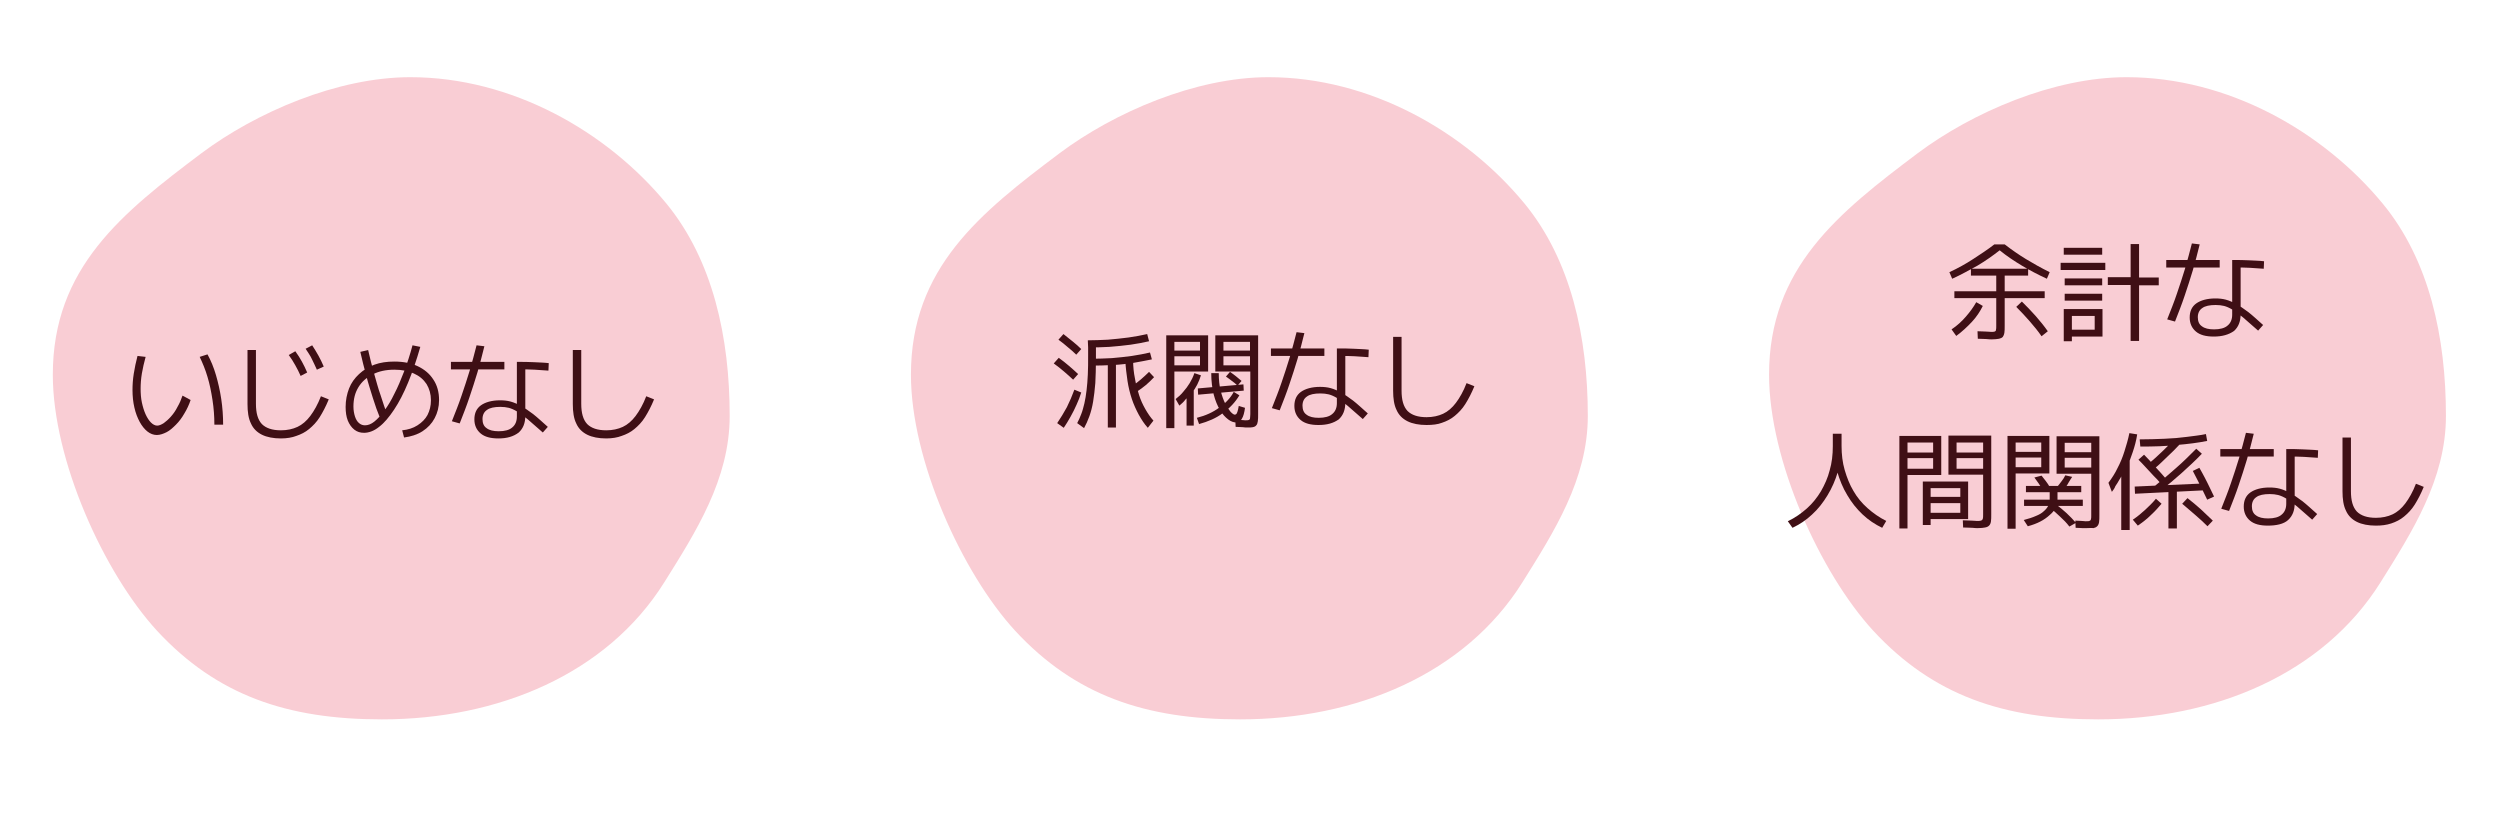 <?xml version="1.0" encoding="utf-8"?>
<!-- Generator: Adobe Illustrator 28.3.0, SVG Export Plug-In . SVG Version: 6.00 Build 0)  -->
<svg version="1.1" id="レイヤー_1" xmlns="http://www.w3.org/2000/svg" xmlns:xlink="http://www.w3.org/1999/xlink" x="0px"
	 y="0px" viewBox="0 0 800 260.9" enable-background="new 0 0 800 260.9" xml:space="preserve">
<g>
	<g>
		<path fill="#F9CDD4" d="M233.5,133.1c0,20.3-10.9,37.2-20.9,53.2c-18.4,29.4-53.2,43.9-90.4,43.9c-30.3,0-52.8-7.7-71.9-28.3
			c-17.1-18.6-33.4-54.7-33.4-82c0-34.2,22.2-51.8,47.6-70.9c17.4-13,43.4-24.3,66.8-24.3c32.4,0,62.9,17.3,82,40.5
			C228.1,83.3,233.5,107.9,233.5,133.1z"/>
	</g>
	<g>
		<path fill="#3F0F15" d="M50.2,139.2c-1.1,0-2.1-0.4-3-1.1c-0.9-0.7-1.8-1.8-2.5-3.1c-0.7-1.3-1.3-2.8-1.7-4.6
			c-0.4-1.7-0.6-3.6-0.6-5.6c0-1.6,0.1-3.3,0.4-5.2s0.7-3.8,1.2-5.7l2.6,0.3c-0.5,1.8-0.9,3.6-1.2,5.3c-0.3,1.8-0.4,3.4-0.4,4.9
			c0,1.5,0.1,3,0.4,4.4c0.3,1.4,0.7,2.7,1.2,3.8c0.5,1.1,1.1,2,1.7,2.6c0.6,0.6,1.3,1,2,1c0.6,0,1.3-0.3,2.1-0.8
			c0.7-0.5,1.5-1.2,2.3-2.1c0.8-0.9,1.5-1.9,2.1-3.1c0.7-1.2,1.2-2.4,1.6-3.6L61,128c-0.5,1.5-1.2,3-2,4.3c-0.8,1.4-1.7,2.6-2.7,3.6
			c-1,1-2,1.9-3,2.4S51.2,139.2,50.2,139.2z M68.6,135.9c0-2.7-0.2-5.3-0.6-7.9c-0.4-2.6-0.9-5.1-1.6-7.4c-0.7-2.4-1.6-4.5-2.5-6.4
			l2.5-0.8c1.1,2,2,4.2,2.7,6.6c0.7,2.4,1.3,5,1.7,7.7c0.4,2.7,0.6,5.4,0.6,8.2H68.6z"/>
		<path fill="#3F0F15" d="M89.9,140.3c-2.4,0-4.5-0.4-6.1-1.2c-1.6-0.8-2.8-2-3.5-3.6c-0.8-1.6-1.1-3.7-1.1-6.2V112h2.7v17.2
			c0,3,0.6,5.1,1.9,6.5c1.3,1.3,3.3,2,6.1,2c2,0,3.8-0.4,5.3-1.1c1.5-0.7,2.9-1.9,4.1-3.5c1.2-1.6,2.4-3.7,3.4-6.3l2.5,1
			c-0.9,2.2-1.9,4.1-2.9,5.7c-1,1.6-2.2,2.8-3.4,3.8c-1.2,1-2.6,1.7-4.1,2.2C93.5,140,91.8,140.3,89.9,140.3z M96.2,120.3
			c-0.5-1.2-1.1-2.3-1.7-3.4c-0.6-1.1-1.3-2.2-2.1-3.3l2.1-1.2c0.8,1.1,1.5,2.2,2.1,3.3c0.6,1.1,1.2,2.3,1.7,3.5L96.2,120.3z
			 M101.4,118.3c-0.5-1.2-1.1-2.3-1.6-3.4s-1.3-2.2-2-3.3l2.1-1.1c0.7,1.1,1.4,2.2,2,3.3c0.6,1.1,1.2,2.3,1.7,3.5L101.4,118.3z"/>
		<path fill="#3F0F15" d="M128.7,137.7c1.9-0.2,3.5-0.7,4.9-1.6c1.4-0.9,2.5-2,3.2-3.3c0.7-1.4,1.1-2.9,1.1-4.7c0-2-0.5-3.7-1.4-5.2
			c-1-1.5-2.3-2.6-4.1-3.4c-1.8-0.8-3.8-1.2-6.2-1.2c-2.7,0-5,0.5-6.9,1.5c-2,1-3.5,2.3-4.6,4.1s-1.6,3.8-1.6,6.2
			c0,1.2,0.2,2.3,0.5,3.2c0.3,0.9,0.7,1.6,1.3,2.1c0.6,0.5,1.2,0.7,1.9,0.7c1,0,2-0.4,3-1.2c1-0.8,2.1-2,3.2-3.5
			c1.1-1.5,2.2-3.3,3.2-5.4c1.1-2.1,2.1-4.5,3.1-7.1c1-2.6,1.9-5.4,2.7-8.4l2.5,0.5c-1.2,4.2-2.5,8-3.9,11.4
			c-1.4,3.4-2.9,6.3-4.5,8.7c-1.6,2.4-3.2,4.3-4.8,5.5c-1.6,1.3-3.3,1.9-4.8,1.9c-1.2,0-2.2-0.3-3.1-1c-0.9-0.7-1.6-1.7-2.1-2.9
			c-0.5-1.3-0.7-2.7-0.7-4.4c0-2.1,0.4-4.1,1.1-5.9c0.7-1.8,1.8-3.3,3.2-4.6c1.4-1.3,3-2.3,4.9-3c1.9-0.7,4-1,6.4-1
			c2.9,0,5.4,0.5,7.5,1.5s3.8,2.4,5,4.3c1.2,1.8,1.8,4,1.8,6.5c0,2.2-0.5,4.1-1.4,5.8c-0.9,1.7-2.2,3.1-3.9,4.2s-3.7,1.7-5.9,2
			L128.7,137.7z M121.7,134c-0.9-2.2-1.7-4.4-2.4-6.7c-0.7-2.3-1.5-4.7-2.1-7.1c-0.7-2.5-1.3-5-1.9-7.6l2.5-0.6
			c0.6,2.6,1.2,5.1,1.9,7.5c0.7,2.4,1.3,4.8,2.1,7c0.7,2.3,1.5,4.5,2.3,6.7L121.7,134z"/>
		<path fill="#3F0F15" d="M144.3,118.2v-2.4h17.1v2.4H144.3z M144.6,134.8c1.1-2.8,2.2-5.5,3.1-8.2c0.9-2.7,1.8-5.3,2.6-8
			c0.8-2.7,1.5-5.4,2.2-8.1l2.5,0.3c-0.7,2.8-1.4,5.6-2.2,8.3s-1.7,5.4-2.6,8.1c-0.9,2.7-2,5.5-3.1,8.3L144.6,134.8z M159.5,140.3
			c-2.5,0-4.4-0.5-5.7-1.6c-1.3-1.1-2-2.6-2-4.5c0-2,0.7-3.5,2.1-4.5c1.4-1,3.5-1.6,6.1-1.6c1.2,0,2.3,0.1,3.4,0.4
			c1.1,0.3,2.2,0.8,3.4,1.4c1.2,0.7,2.4,1.6,3.8,2.6c1.4,1.1,2.9,2.5,4.7,4.1l-1.6,1.8c-1.9-1.7-3.5-3.1-4.8-4.2
			c-1.3-1.1-2.4-1.9-3.4-2.5c-1-0.6-1.9-1-2.7-1.2c-0.8-0.2-1.7-0.3-2.7-0.3c-1.9,0-3.4,0.3-4.3,1c-0.9,0.6-1.4,1.6-1.4,2.9
			c0,1.3,0.4,2.3,1.3,2.9c0.9,0.7,2.2,1,3.9,1c1.9,0,3.4-0.4,4.3-1.2c1-0.8,1.5-2,1.5-3.5v-17.5c2,0,3.8,0,5.4,0.1
			c1.6,0.1,3.2,0.1,4.8,0.3l-0.1,2.4c-1.5-0.1-2.9-0.2-4.4-0.3c-1.5-0.1-3.2-0.1-5.1-0.1l2.1-1.6V133c0,2.4-0.7,4.1-2.1,5.4
			C164.3,139.7,162.2,140.3,159.5,140.3z"/>
		<path fill="#3F0F15" d="M194,140.3c-2.4,0-4.5-0.4-6.1-1.2c-1.6-0.8-2.8-2-3.5-3.6c-0.8-1.6-1.1-3.7-1.1-6.2V112h2.7v17.2
			c0,3,0.6,5.1,1.9,6.5c1.3,1.3,3.3,2,6.1,2c2,0,3.8-0.4,5.3-1.1s2.9-1.9,4.1-3.5c1.2-1.6,2.4-3.7,3.4-6.3l2.5,1
			c-0.9,2.2-1.9,4.1-2.9,5.7c-1,1.6-2.2,2.8-3.4,3.8c-1.2,1-2.6,1.7-4.1,2.2C197.6,140,195.9,140.3,194,140.3z"/>
	</g>
</g>
<g>
	<g>
		<path fill="#F9CDD4" d="M508.1,133.1c0,20.3-10.9,37.2-20.9,53.2c-18.4,29.4-53.2,43.9-90.4,43.9c-30.3,0-52.8-7.7-71.9-28.3
			c-17.1-18.6-33.4-54.7-33.4-82c0-34.2,22.2-51.8,47.6-70.9c17.4-13,43.4-24.3,66.8-24.3c32.4,0,62.9,17.3,82,40.5
			C502.7,83.3,508.1,107.9,508.1,133.1z"/>
	</g>
	<g>
		<path fill="#3F0F15" d="M343.4,121.5c-0.9-0.9-1.9-1.7-2.9-2.6c-1-0.9-2.1-1.7-3.3-2.6l1.6-1.8c1.2,0.9,2.3,1.7,3.3,2.6
			c1,0.9,2,1.7,2.9,2.6L343.4,121.5z M340.4,136.9l-2.1-1.5c1.1-1.6,2.1-3.3,3.1-5.1c0.9-1.8,1.7-3.7,2.4-5.6l2.2,0.9
			c-0.4,1.3-0.9,2.6-1.5,3.9c-0.6,1.3-1.2,2.6-1.9,3.8C341.8,134.7,341.1,135.9,340.4,136.9z M344.4,113.5c-0.8-0.8-1.7-1.6-2.7-2.4
			c-0.9-0.8-1.9-1.6-3-2.4l1.6-1.8c1,0.8,2,1.6,3,2.4c1,0.8,1.9,1.6,2.7,2.4L344.4,113.5z M346.9,137l-2.2-1.6
			c0.5-0.9,0.9-1.9,1.3-2.9c0.4-1,0.7-2.2,1-3.4c0.3-1.3,0.5-2.6,0.7-4.2c0.2-1.5,0.3-3.2,0.4-5c0.1-1.9,0.1-3.9,0.1-6.2v-4.8h2.5
			v6.3c0,2.7-0.1,5.2-0.2,7.4c-0.2,2.2-0.4,4.2-0.7,5.9c-0.3,1.8-0.7,3.3-1.2,4.7C348.1,134.6,347.5,135.9,346.9,137z M348.2,111.2
			l-0.1-2.3c2.1,0,4.2-0.1,6.4-0.2c2.2-0.2,4.4-0.4,6.6-0.7c2.2-0.3,4.2-0.7,6-1.1l0.6,2.3c-1.8,0.4-3.7,0.8-5.9,1.1
			c-2.2,0.3-4.4,0.5-6.8,0.7C352.8,111.1,350.5,111.2,348.2,111.2z M349.6,117l-0.1-2.2c2,0,4.1-0.1,6.3-0.2
			c2.2-0.2,4.3-0.4,6.4-0.7c2.1-0.3,4-0.7,5.8-1.1l0.6,2.2c-1.8,0.4-3.7,0.7-5.8,1.1c-2.1,0.3-4.3,0.6-6.6,0.7
			C353.9,116.9,351.7,117,349.6,117z M354.5,136.8v-21.2h2.6v21.2H354.5z M367.3,136.9c-1.1-1.2-2-2.6-2.9-4.2
			c-0.8-1.5-1.6-3.2-2.2-5c-0.6-1.8-1.1-3.8-1.4-5.8c-0.3-2.1-0.6-4.3-0.7-6.6h2.5c0,2.1,0.2,4,0.6,5.9c0.3,1.9,0.8,3.6,1.3,5.2
			s1.2,3.1,2,4.5c0.8,1.4,1.6,2.6,2.6,3.7L367.3,136.9z M363.7,125.4l-1.5-1.8c1-0.7,2-1.4,2.9-2.2c0.9-0.8,1.8-1.6,2.6-2.4l1.6,1.7
			c-0.8,0.9-1.7,1.7-2.6,2.5C365.7,124,364.8,124.7,363.7,125.4z"/>
		<path fill="#3F0F15" d="M373.2,137v-29.7h2.6v9.6h8.2V114h-8.2v-1.8h8.2v-2.8h-8.2v-2.1h10.8v11.6h-10.8V137H373.2z M377.4,129.8
			l-1.2-2.1c0.9-0.7,1.8-1.5,2.5-2.4c0.7-0.8,1.4-1.7,2-2.7c0.6-1,1.1-2,1.5-3.2l2.1,0.7c-0.3,1-0.7,2-1.2,3c-0.5,0.9-1,1.8-1.7,2.6
			l-0.4,0c-0.5,0.8-1,1.5-1.7,2.2C378.8,128.6,378.1,129.2,377.4,129.8z M379.7,136.2v-11.7h2.3v11.7H379.7z M383.7,135.7l-0.7-2
			c2.8-0.7,5.2-1.8,7.2-3.3c2-1.4,3.6-3.1,4.6-5l1.8,1.1c-1.3,2.2-3.1,4.1-5.3,5.7C389.2,133.8,386.6,134.9,383.7,135.7z
			 M383.4,126.3l-0.1-2l14.6-1.3l0.1,2L383.4,126.3z M395.7,135.2c-0.9,0-1.8-0.3-2.7-1c-0.9-0.7-1.8-1.6-2.6-3
			c-0.8-1.3-1.5-3-2-4.9c-0.5-2-0.8-4.3-0.8-6.9h2.4c0,2.1,0.2,4,0.6,5.6c0.4,1.6,0.9,3,1.5,4.2c0.6,1.1,1.2,2,1.7,2.6
			c0.6,0.6,1,0.9,1.4,0.9c0.1,0,0.2-0.1,0.4-0.2c0.1-0.1,0.3-0.4,0.4-0.8c0.1-0.4,0.3-1,0.4-1.8l2,0.6c-0.2,1.5-0.5,2.7-1,3.5
			C396.9,134.9,396.3,135.2,395.7,135.2z M399.1,136.8c-0.3,0-0.8,0-1.4-0.1c-0.6,0-1.3-0.1-2.3-0.1l-0.1-2.3c0.7,0,1.4,0.1,1.9,0.1
			c0.5,0,0.9,0.1,1.2,0.1c0.6,0,0.9,0,1.2-0.1c0.2-0.1,0.4-0.2,0.4-0.5c0-0.3,0.1-0.7,0.1-1.4v-13.6h-11.2v-11.6H400v2.1h-8.5v2.8
			h8.5v1.8h-8.5v2.9h8.5v-9.6h2.6v25.1c0,1,0,1.8-0.1,2.4c-0.1,0.6-0.2,1-0.5,1.3c-0.2,0.3-0.6,0.5-1.1,0.6
			C400.5,136.8,399.9,136.8,399.1,136.8z M396,123.4c-0.6-0.6-1.2-1.1-1.8-1.5c-0.6-0.5-1.2-0.9-1.9-1.4l1.3-1.5
			c0.7,0.5,1.3,0.9,1.9,1.4c0.6,0.5,1.2,1,1.8,1.5L396,123.4z"/>
		<path fill="#3F0F15" d="M406.7,113.9v-2.4h17.1v2.4H406.7z M407,130.6c1.1-2.8,2.2-5.5,3.1-8.2c0.9-2.7,1.8-5.3,2.6-8
			s1.5-5.4,2.2-8.1l2.5,0.3c-0.7,2.8-1.4,5.6-2.2,8.3c-0.8,2.7-1.7,5.4-2.6,8.1c-0.9,2.7-2,5.5-3.1,8.3L407,130.6z M421.9,136
			c-2.5,0-4.4-0.5-5.7-1.6c-1.3-1.1-2-2.6-2-4.5c0-2,0.7-3.5,2.1-4.5c1.4-1,3.5-1.6,6.1-1.6c1.2,0,2.3,0.1,3.4,0.4
			c1.1,0.3,2.2,0.8,3.4,1.4c1.2,0.7,2.4,1.6,3.8,2.6c1.4,1.1,2.9,2.5,4.7,4.1l-1.6,1.8c-1.9-1.7-3.5-3.1-4.8-4.2
			c-1.3-1.1-2.4-1.9-3.4-2.5c-1-0.6-1.9-1-2.7-1.2c-0.8-0.2-1.7-0.3-2.7-0.3c-1.9,0-3.4,0.3-4.3,1c-0.9,0.6-1.4,1.6-1.4,2.9
			c0,1.3,0.4,2.3,1.3,2.9c0.9,0.7,2.2,1,3.9,1c1.9,0,3.4-0.4,4.3-1.2c1-0.8,1.5-2,1.5-3.5v-17.5c2,0,3.8,0,5.4,0.1
			c1.6,0.1,3.2,0.1,4.8,0.3l-0.1,2.4c-1.5-0.1-2.9-0.2-4.4-0.3c-1.5-0.1-3.2-0.1-5.1-0.1l2.1-1.6v16.5c0,2.4-0.7,4.1-2.1,5.4
			C426.7,135.4,424.7,136,421.9,136z"/>
		<path fill="#3F0F15" d="M456.5,136c-2.4,0-4.5-0.4-6.1-1.2c-1.6-0.8-2.8-2-3.5-3.6c-0.8-1.6-1.1-3.7-1.1-6.2v-17.2h2.7v17.2
			c0,3,0.6,5.1,1.9,6.5c1.3,1.3,3.3,2,6.1,2c2,0,3.8-0.4,5.3-1.1s2.9-1.9,4.1-3.5c1.2-1.6,2.4-3.7,3.4-6.3l2.5,1
			c-0.9,2.2-1.9,4.1-2.9,5.7c-1,1.6-2.2,2.8-3.4,3.8c-1.2,1-2.6,1.7-4.1,2.2C460.1,135.8,458.4,136,456.5,136z"/>
	</g>
</g>
<g>
	<g>
		<path fill="#F9CDD4" d="M782.7,133.1c0,20.3-10.9,37.2-20.9,53.2c-18.4,29.4-53.2,43.9-90.4,43.9c-30.3,0-52.8-7.7-71.9-28.3
			c-17.1-18.6-33.4-54.7-33.4-82c0-34.2,22.2-51.8,47.6-70.9c17.4-13,43.4-24.3,66.8-24.3c32.4,0,62.9,17.3,82,40.5
			C777.4,83.3,782.7,107.9,782.7,133.1z"/>
	</g>
	<g>
		<path fill="#3F0F15" d="M624.7,89.2l-0.9-2.1c2.8-1.3,5.3-2.7,7.6-4.2s4.6-3,6.8-4.7h3.3c2.2,1.7,4.5,3.3,6.8,4.7s4.8,2.8,7.6,4.2
			l-0.9,2.1c-2.8-1.3-5.5-2.7-8-4.2c-2.5-1.5-4.9-3.1-7.1-4.9c-2.3,1.8-4.6,3.4-7.1,4.9C630.2,86.4,627.6,87.9,624.7,89.2z
			 M626,107.5l-1.5-2.1c1.8-1.2,3.3-2.6,4.6-4.1c1.3-1.5,2.4-3,3.3-4.6l2.1,1.2c-0.9,1.8-2,3.5-3.5,5.1
			C629.5,104.6,627.9,106.1,626,107.5z M637.4,108.6c-0.4,0-0.9,0-1.7-0.1c-0.8,0-1.7-0.1-2.8-0.1l-0.1-2.4c1.1,0,2,0.1,2.7,0.1
			s1.3,0.1,1.6,0.1c0.6,0,0.9,0,1.2-0.1c0.2-0.1,0.4-0.2,0.4-0.5c0.1-0.3,0.1-0.8,0.1-1.4v-8.8h-13.4v-2.2h13.4v-5h-8.1v-2.2H649
			v2.2h-7.5v5h12.8v2.2h-12.8v8.8c0,1,0,1.7-0.1,2.3s-0.3,1-0.5,1.3c-0.3,0.3-0.7,0.5-1.2,0.6C639.1,108.5,638.3,108.6,637.4,108.6z
			 M653.3,107.6c-1.1-1.6-2.4-3.2-3.8-4.8c-1.4-1.6-2.8-3.1-4.3-4.6l1.8-1.7c1.5,1.5,3,3,4.4,4.6c1.4,1.6,2.7,3.2,3.9,4.9
			L653.3,107.6z"/>
		<path fill="#3F0F15" d="M659.4,86.4v-2.3h14.3v2.3H659.4z M660.4,81.5v-2.2h12.3v2.2H660.4z M660.4,109.2V98.9h12.4v8.8H663v-2.2
			h7.3v-4.4H663v8.1H660.4z M660.7,91.3v-2.2h12v2.2H660.7z M660.7,96.2V94h12v2.2H660.7z M681.8,109.1V91.2h-7.3v-2.5h7.3V78.1h2.7
			v10.7h6.3v2.5h-6.3v17.8H681.8z"/>
		<path fill="#3F0F15" d="M693.2,85.6v-2.4h17.1v2.4H693.2z M693.5,102.2c1.1-2.8,2.2-5.5,3.1-8.2c0.9-2.7,1.8-5.3,2.6-8
			c0.8-2.7,1.5-5.4,2.2-8.1l2.5,0.3c-0.7,2.8-1.4,5.6-2.2,8.3c-0.8,2.7-1.7,5.4-2.6,8.1c-0.9,2.7-2,5.5-3.1,8.3L693.5,102.2z
			 M708.4,107.7c-2.5,0-4.4-0.5-5.7-1.6c-1.3-1.1-2-2.6-2-4.5c0-2,0.7-3.5,2.1-4.5c1.4-1,3.5-1.6,6.1-1.6c1.2,0,2.3,0.1,3.4,0.4
			c1.1,0.3,2.2,0.8,3.4,1.4c1.2,0.7,2.4,1.6,3.8,2.6c1.4,1.1,2.9,2.5,4.7,4.1l-1.6,1.8c-1.9-1.7-3.5-3.1-4.8-4.2
			c-1.3-1.1-2.4-1.9-3.4-2.5c-1-0.6-1.9-1-2.7-1.2c-0.8-0.2-1.7-0.3-2.7-0.3c-1.9,0-3.4,0.3-4.3,1c-0.9,0.6-1.4,1.6-1.4,2.9
			c0,1.3,0.4,2.3,1.3,2.9c0.9,0.7,2.2,1,3.9,1c1.9,0,3.4-0.4,4.3-1.2c1-0.8,1.5-2,1.5-3.5V83.2c2,0,3.8,0,5.4,0.1
			c1.6,0.1,3.2,0.1,4.8,0.3l-0.1,2.4c-1.5-0.1-2.9-0.2-4.4-0.3c-1.5-0.1-3.2-0.1-5.1-0.1l2.1-1.6v16.5c0,2.4-0.7,4.1-2.1,5.4
			C713.2,107.1,711.1,107.7,708.4,107.7z"/>
		<path fill="#3F0F15" d="M573.6,168.9l-1.5-2.1c2.3-1.1,4.3-2.5,6.1-4.1c1.8-1.6,3.3-3.5,4.5-5.5c1.2-2.1,2.2-4.3,2.8-6.7
			c0.7-2.4,1-5,1-7.7v-4h2.8v4c0,2.8-0.4,5.6-1.2,8.2c-0.8,2.7-1.9,5.2-3.3,7.5c-1.4,2.3-3,4.4-5,6.2
			C578,166.4,575.9,167.8,573.6,168.9z M602.3,168.9c-2.3-1.1-4.4-2.5-6.3-4.3c-1.9-1.8-3.5-3.8-4.9-6.2c-1.4-2.3-2.4-4.8-3.2-7.5
			c-0.7-2.7-1.1-5.4-1.1-8.2h2.5c0,2.7,0.3,5.3,1,7.7c0.7,2.4,1.6,4.7,2.8,6.7c1.2,2.1,2.7,3.9,4.5,5.5c1.8,1.6,3.8,3,6,4.1
			L602.3,168.9z"/>
		<path fill="#3F0F15" d="M607.8,169.2v-29.7h13.4V152h-10.8V150h8.2v-3.4h-8.2v-1.8h8.2v-3.2h-8.2v27.5H607.8z M615.3,168v-13.9
			h14.5v12h-12v-2h9.5V161h-9.5v-2h9.5v-2.8h-9.5V168H615.3z M632.9,169c-0.4,0-1,0-1.7-0.1c-0.8,0-1.8-0.1-3-0.1l-0.1-2.3
			c1.2,0,2.1,0.1,2.8,0.1c0.7,0,1.3,0.1,1.6,0.1c0.7,0,1.1,0,1.4-0.1c0.3-0.1,0.5-0.3,0.6-0.6c0.1-0.3,0.1-0.7,0.1-1.4v-23h-8.5v3.2
			h8.5v1.8h-8.5v3.4h8.5v1.9h-11.1v-12.5h13.7v25.1c0,1,0,1.8-0.1,2.4c-0.1,0.6-0.3,1-0.6,1.3c-0.3,0.3-0.7,0.5-1.3,0.6
			C634.7,168.9,633.9,169,632.9,169z"/>
		<path fill="#3F0F15" d="M642.4,169.2v-29.7h13.4v12h-10.8v-2h8.2v-3.1h-8.2v-1.8h8.2v-3h-8.2v27.6H642.4z M648.9,168.4l-1.3-2
			c1.5-0.4,2.8-0.8,3.9-1.3c1-0.4,1.9-0.9,2.5-1.5c0.6-0.5,1.1-1.1,1.4-1.7c0.3-0.6,0.5-1.2,0.5-1.9v-2.5h-7.6v-2H666v2h-7.6v2.5
			c0,1.8-0.8,3.4-2.5,4.8C654.2,166.4,651.9,167.6,648.9,168.4z M647.7,161.9v-2h18.8v2H647.7z M653.5,156.5
			c-0.4-0.7-0.8-1.3-1.2-1.9c-0.4-0.6-0.9-1.2-1.3-1.8l2.3-0.6c0.5,0.6,0.9,1.2,1.4,1.8c0.5,0.6,0.9,1.3,1.3,2L653.5,156.5z
			 M662.2,168.5c-0.9-1.2-1.9-2.2-3-3.2c-1-1-2.1-1.9-3.2-2.8l1.8-1.2c1.2,0.9,2.4,1.9,3.5,2.9s2.1,2.1,3,3.1L662.2,168.5z
			 M667.7,169c-0.3,0-0.8,0-1.3,0c-0.6,0-1.3-0.1-2.2-0.1l-0.1-2.3c0.9,0,1.5,0.1,2,0.1c0.5,0,0.9,0.1,1.2,0.1c0.6,0,1.1,0,1.3-0.1
			c0.3-0.1,0.4-0.2,0.5-0.5c0.1-0.3,0.1-0.8,0.1-1.4v-23.1h-8.5v3h8.5v1.8h-8.5v3.1h8.5v2h-11.1v-12h13.7v25.1c0,1,0,1.8-0.1,2.4
			c-0.1,0.6-0.3,1-0.6,1.3c-0.3,0.3-0.7,0.5-1.2,0.6C669.3,168.9,668.6,169,667.7,169z M660.5,156.5l-2.3-0.6c0.5-0.6,1-1.2,1.5-1.9
			c0.5-0.6,0.9-1.3,1.2-1.9l2.2,0.5c-0.4,0.6-0.8,1.2-1.2,1.9C661.5,155.3,661,155.9,660.5,156.5z"/>
		<path fill="#3F0F15" d="M675.8,157.4l-1.1-2.9c1.1-1.5,2.1-3,2.9-4.7c0.9-1.7,1.6-3.4,2.2-5.3c0.6-1.9,1.2-3.9,1.6-5.9l2.5,0.4
			c-0.3,2-0.8,3.8-1.4,5.6c-0.6,1.8-1.2,3.4-1.9,4.9l-0.2-0.4c-0.3,0.7-0.6,1.5-1,2.2c-0.4,0.7-0.7,1.5-1.2,2.2
			c-0.4,0.7-0.8,1.4-1.3,2.1C676.7,156.2,676.2,156.9,675.8,157.4z M678.8,169.6v-22.2h2.7v22.2H678.8z M684.1,168.2l-1.6-1.9
			c1.5-1,2.8-2.1,4-3.2c1.2-1.1,2.4-2.3,3.4-3.5l1.8,1.6c-1.1,1.3-2.2,2.5-3.5,3.7C687.1,166,685.7,167.1,684.1,168.2z M683.2,158
			l-0.1-2.3l22.2-1l0.1,2.2L683.2,158z M691.5,154.8c-0.7-0.9-1.5-1.7-2.4-2.6c-0.8-0.9-1.7-1.8-2.5-2.7c-0.8-0.9-1.6-1.7-2.3-2.4
			l1.8-1.6c1.1,1.1,2.3,2.4,3.5,3.8c1.3,1.4,2.5,2.7,3.6,4L691.5,154.8z M684.9,142.9l-0.2-2.3c2.8,0,5.4-0.1,8-0.2
			c2.5-0.1,4.9-0.3,7.1-0.6s4.3-0.5,6.1-0.9l0.4,2.2c-3,0.6-6.2,1-9.8,1.3C693,142.8,689.2,142.9,684.9,142.9z M689.6,149.8
			l-1.6-1.8c1.5-1.2,2.8-2.5,4.1-3.7c1.3-1.2,2.5-2.5,3.7-3.8l1.7,1.7c-1.2,1.3-2.5,2.6-3.8,3.8S691.1,148.6,689.6,149.8z
			 M691,157.3l-1.7-1.6c2.5-2,4.9-4,7-5.9c2.2-1.9,4.3-4,6.5-6.2l1.8,1.6c-2.1,2.2-4.3,4.2-6.5,6.2C696,153.3,693.6,155.3,691,157.3
			z M693.9,169.1v-12.3h2.7v12.3H693.9z M706.4,168.4c-1.2-1.2-2.5-2.4-3.9-3.6s-2.8-2.4-4.2-3.6l1.7-1.8c1.5,1.2,3,2.4,4.3,3.6
			c1.3,1.2,2.6,2.5,3.8,3.6L706.4,168.4z M706.3,159.9c-0.4-0.9-0.9-1.8-1.4-2.9s-1.1-2.1-1.6-3.2c-0.6-1.1-1.1-2.1-1.6-3.1l2.1-1
			c0.6,1,1.1,2,1.7,3.1c0.6,1.1,1.1,2.2,1.6,3.2s1,2,1.4,2.9L706.3,159.9z"/>
		<path fill="#3F0F15" d="M710.5,146.1v-2.4h17.1v2.4H710.5z M710.8,162.8c1.1-2.8,2.2-5.5,3.1-8.2c0.9-2.7,1.8-5.3,2.6-8
			c0.8-2.7,1.5-5.4,2.2-8.1l2.5,0.3c-0.7,2.8-1.4,5.6-2.2,8.3c-0.8,2.7-1.7,5.4-2.6,8.1c-0.9,2.7-2,5.5-3.1,8.3L710.8,162.8z
			 M725.7,168.2c-2.5,0-4.4-0.5-5.7-1.6c-1.3-1.1-2-2.6-2-4.5c0-2,0.7-3.5,2.1-4.5c1.4-1,3.5-1.6,6.1-1.6c1.2,0,2.3,0.1,3.4,0.4
			c1.1,0.3,2.2,0.8,3.4,1.4c1.2,0.7,2.4,1.6,3.8,2.6c1.4,1.1,2.9,2.5,4.7,4.1l-1.6,1.8c-1.9-1.7-3.5-3.1-4.8-4.2
			c-1.3-1.1-2.4-1.9-3.4-2.5c-1-0.6-1.9-1-2.7-1.2c-0.8-0.2-1.7-0.3-2.7-0.3c-1.9,0-3.4,0.3-4.3,1c-0.9,0.6-1.4,1.6-1.4,2.9
			c0,1.3,0.4,2.3,1.3,2.9c0.9,0.7,2.2,1,3.9,1c1.9,0,3.4-0.4,4.3-1.2c1-0.8,1.5-2,1.5-3.5v-17.5c2,0,3.8,0,5.4,0.1
			c1.6,0.1,3.2,0.1,4.8,0.3l-0.1,2.4c-1.5-0.1-2.9-0.2-4.4-0.3c-1.5-0.1-3.2-0.1-5.1-0.1l2.1-1.6V161c0,2.4-0.7,4.1-2.1,5.4
			S728.4,168.2,725.7,168.2z"/>
		<path fill="#3F0F15" d="M760.3,168.2c-2.4,0-4.5-0.4-6.1-1.2c-1.6-0.8-2.8-2-3.5-3.6c-0.8-1.6-1.1-3.7-1.1-6.2v-17.2h2.7v17.2
			c0,3,0.6,5.1,1.9,6.5c1.3,1.3,3.3,2,6.1,2c2,0,3.8-0.4,5.3-1.1s2.9-1.9,4.1-3.5s2.4-3.7,3.4-6.3l2.5,1c-0.9,2.2-1.9,4.1-2.9,5.7
			c-1,1.6-2.2,2.8-3.4,3.8c-1.2,1-2.6,1.7-4.1,2.2S762.1,168.2,760.3,168.2z"/>
	</g>
</g>
</svg>

